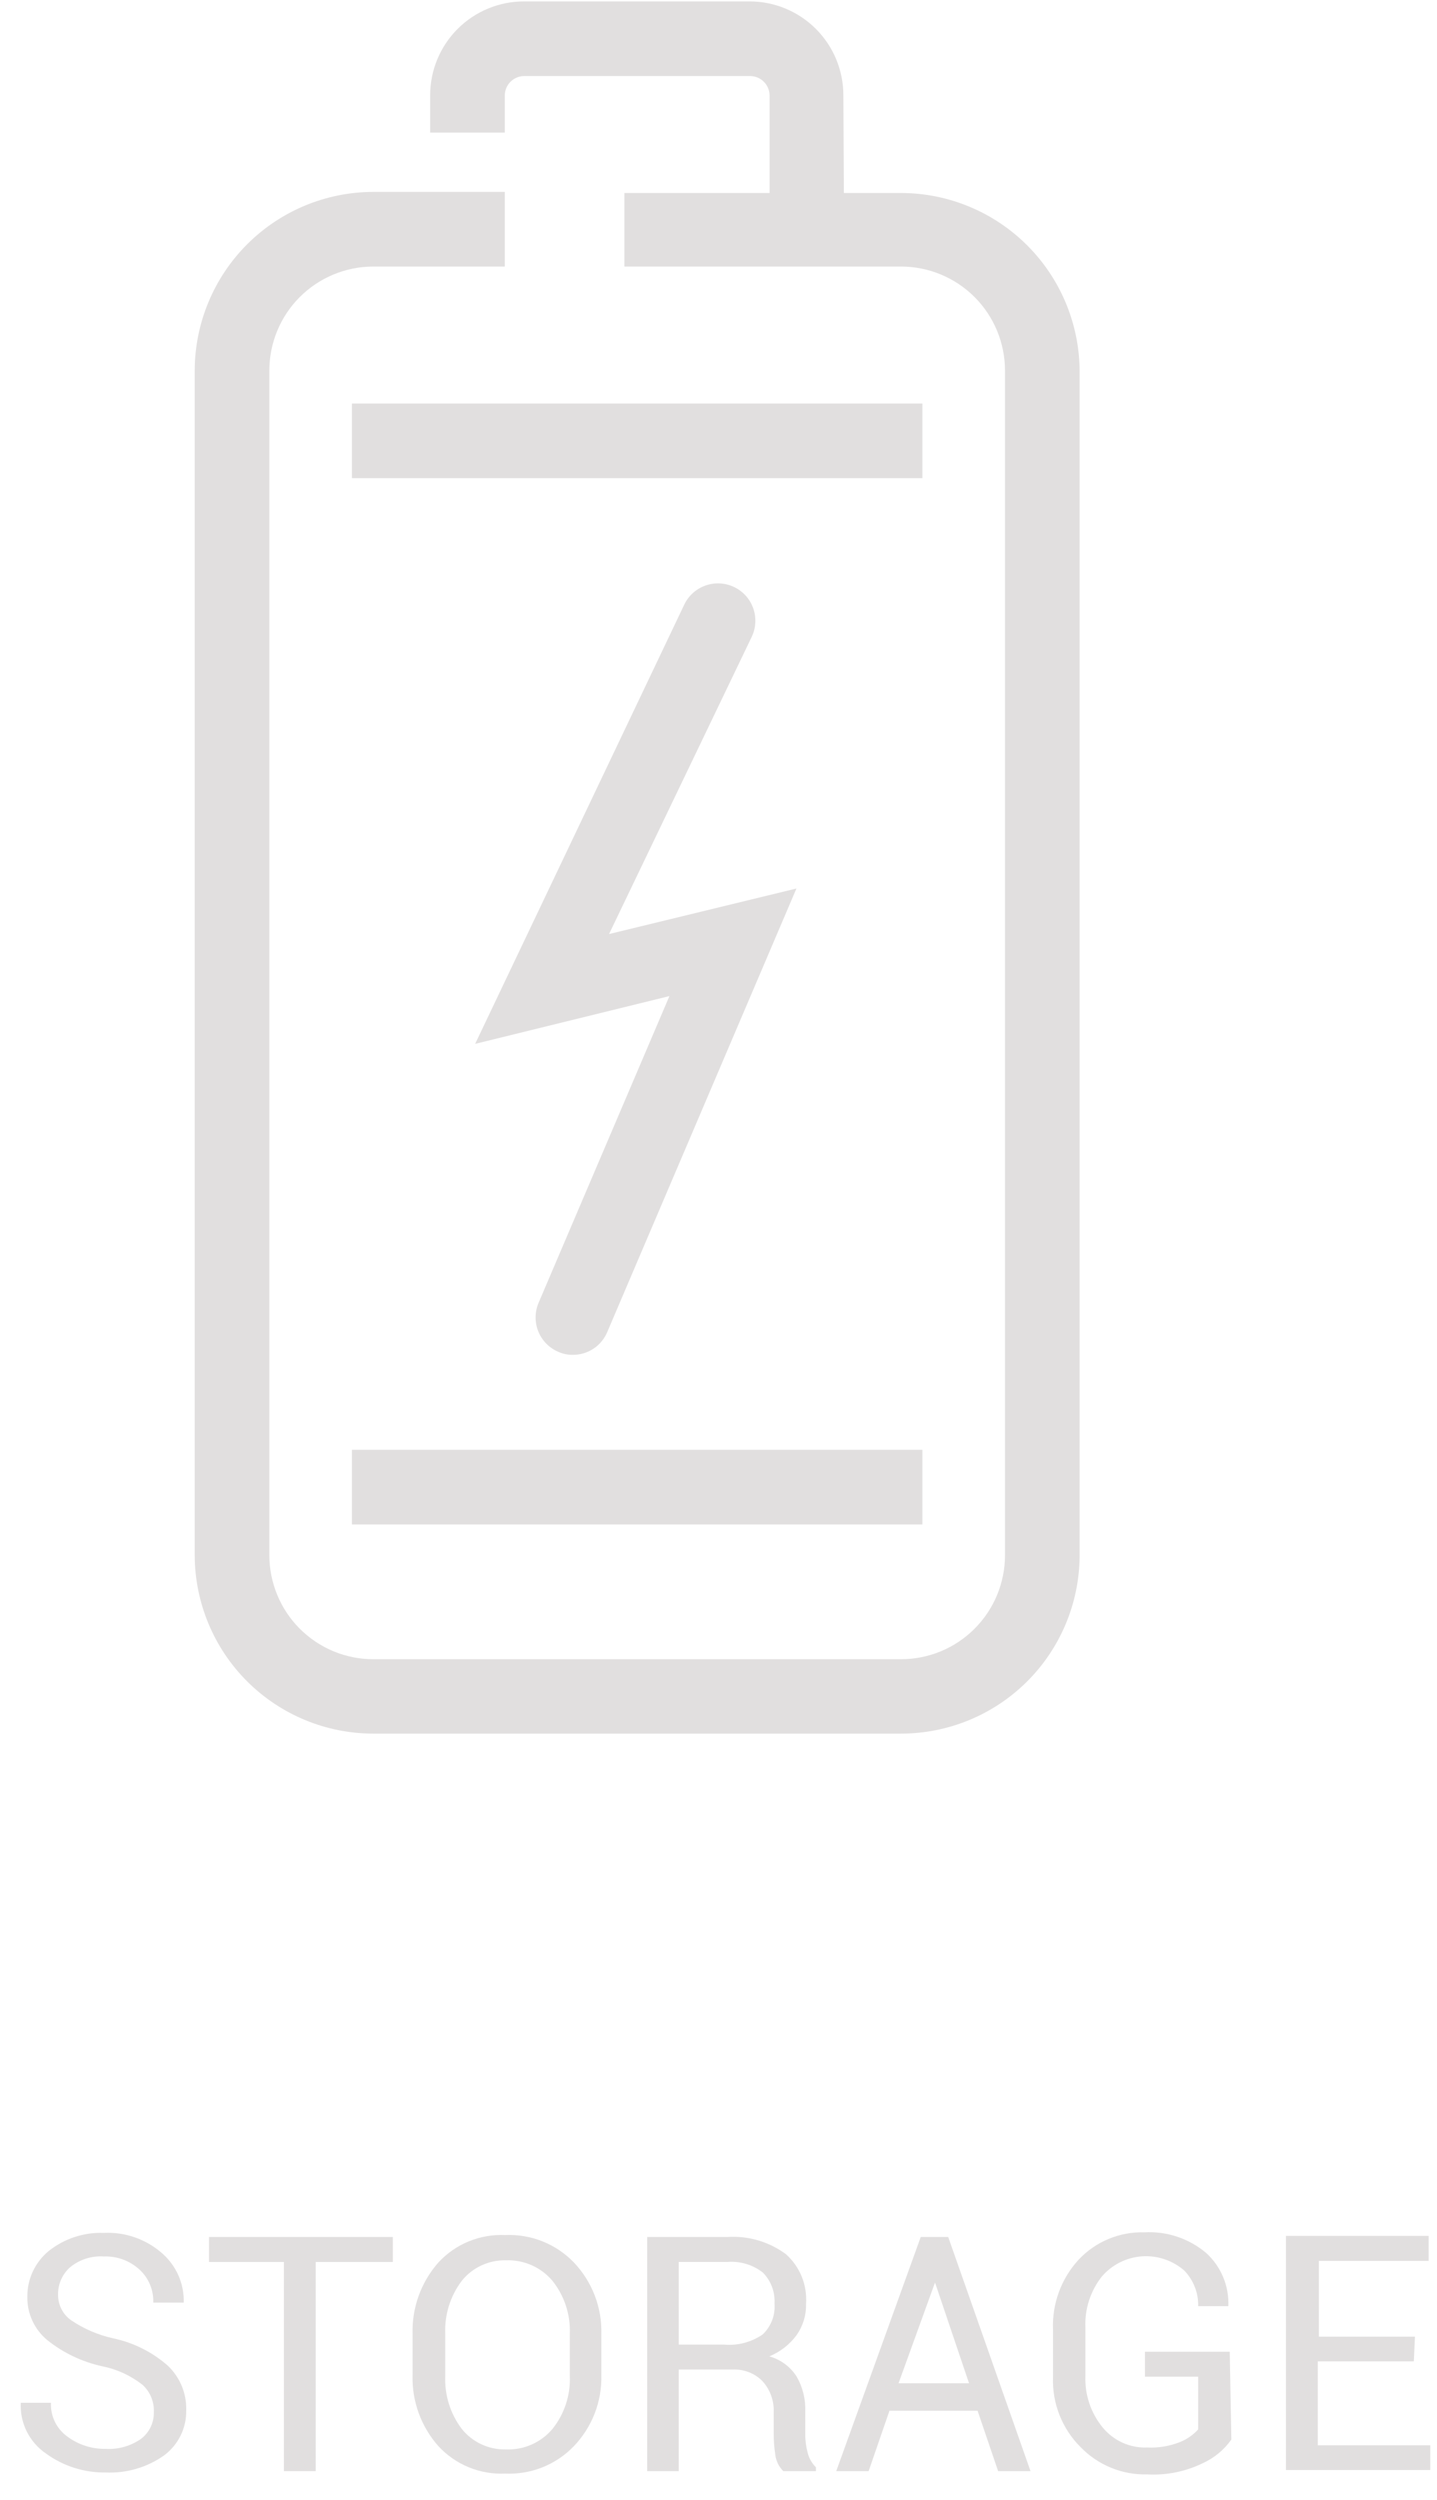 <?xml version="1.0" encoding="UTF-8"?>
<svg xmlns="http://www.w3.org/2000/svg" width="46" height="80" viewBox="0 0 46 80" fill="none">
  <g clip-path="url(#clip0_107_14124)">
    <path d="M27.024 8.214H24.635V3.049C24.632 2.887 24.567 2.732 24.452 2.617C24.337 2.502 24.182 2.436 24.02 2.434H16.773C16.611 2.436 16.456 2.502 16.341 2.617C16.226 2.732 16.161 2.887 16.159 3.049V4.243H13.77V3.049C13.77 2.252 14.086 1.488 14.649 0.925C15.213 0.361 15.977 0.045 16.773 0.045H23.994C24.79 0.045 25.554 0.361 26.118 0.925C26.681 1.488 26.997 2.252 26.997 3.049L27.024 8.214Z" fill="#E1DFDF"></path>
    <path d="M28.842 55.478H11.951C10.436 55.478 8.983 54.876 7.911 53.806C6.839 52.736 6.236 51.283 6.233 49.768V11.859C6.236 10.343 6.839 8.89 7.911 7.818C8.983 6.746 10.436 6.143 11.951 6.141H16.159V8.53H11.951C11.069 8.53 10.222 8.881 9.597 9.505C8.973 10.129 8.622 10.976 8.622 11.859V49.768C8.622 50.206 8.709 50.638 8.876 51.042C9.043 51.446 9.288 51.813 9.597 52.122C9.907 52.431 10.274 52.677 10.677 52.844C11.081 53.011 11.514 53.097 11.951 53.097H28.842C29.279 53.097 29.712 53.011 30.116 52.844C30.52 52.677 30.887 52.431 31.196 52.122C31.505 51.813 31.75 51.446 31.918 51.042C32.085 50.638 32.171 50.206 32.171 49.768V11.859C32.171 10.976 31.82 10.129 31.196 9.505C30.572 8.881 29.725 8.53 28.842 8.53H19.988V6.176H28.842C30.358 6.178 31.811 6.781 32.883 7.853C33.955 8.925 34.558 10.378 34.56 11.894V49.803C34.548 51.312 33.941 52.755 32.87 53.818C31.799 54.881 30.351 55.478 28.842 55.478Z" fill="#E1DFDF"></path>
    <path d="M18.337 43.356C18.177 43.359 18.017 43.326 17.871 43.26C17.581 43.136 17.351 42.902 17.232 42.609C17.114 42.316 17.116 41.987 17.239 41.696L21.429 31.876L15.21 33.405L21.903 19.351C22.039 19.064 22.284 18.844 22.583 18.738C22.882 18.631 23.211 18.648 23.497 18.785C23.784 18.921 24.005 19.165 24.111 19.464C24.217 19.763 24.2 20.092 24.064 20.379L19.496 29.891L25.495 28.433L19.435 42.636C19.343 42.851 19.19 43.034 18.995 43.162C18.799 43.29 18.571 43.358 18.337 43.356Z" fill="#E1DFDF"></path>
    <path d="M29.527 46.395H11.266V48.785H29.527V46.395Z" fill="#E1DFDF"></path>
    <path d="M29.527 12.913H11.266V15.302H29.527V12.913Z" fill="#E1DFDF"></path>
    <path d="M4.925 77.19C4.932 77.026 4.903 76.861 4.839 76.709C4.776 76.558 4.679 76.422 4.556 76.312C4.18 76.019 3.741 75.817 3.273 75.724C2.631 75.584 2.03 75.299 1.517 74.889C1.312 74.721 1.148 74.509 1.037 74.269C0.926 74.028 0.871 73.766 0.875 73.501C0.872 73.221 0.932 72.944 1.051 72.69C1.17 72.436 1.344 72.212 1.56 72.034C2.059 71.639 2.681 71.433 3.317 71.455C4.01 71.42 4.689 71.66 5.206 72.122C5.425 72.318 5.6 72.559 5.717 72.829C5.833 73.099 5.89 73.392 5.882 73.686H4.907C4.914 73.489 4.878 73.293 4.802 73.111C4.727 72.929 4.613 72.766 4.468 72.632C4.158 72.346 3.747 72.195 3.326 72.21C2.931 72.183 2.541 72.308 2.237 72.561C2.114 72.672 2.017 72.808 1.952 72.959C1.886 73.111 1.855 73.275 1.859 73.44C1.858 73.598 1.895 73.754 1.967 73.894C2.039 74.035 2.143 74.156 2.272 74.248C2.679 74.524 3.135 74.721 3.616 74.828C4.267 74.964 4.873 75.266 5.373 75.706C5.564 75.888 5.715 76.107 5.817 76.351C5.918 76.594 5.967 76.856 5.961 77.12C5.968 77.402 5.908 77.682 5.784 77.936C5.66 78.19 5.477 78.41 5.25 78.578C4.706 78.961 4.051 79.152 3.387 79.123C2.7 79.133 2.028 78.921 1.473 78.517C1.21 78.338 0.998 78.094 0.856 77.81C0.715 77.525 0.649 77.209 0.665 76.892H1.631C1.622 77.104 1.666 77.314 1.759 77.505C1.853 77.695 1.993 77.859 2.167 77.981C2.518 78.239 2.943 78.374 3.379 78.367C3.785 78.391 4.188 78.277 4.521 78.042C4.65 77.942 4.754 77.812 4.824 77.665C4.894 77.516 4.929 77.354 4.925 77.19Z" fill="#E1DFDF"></path>
    <path d="M12.575 72.386H10.107V79.079H9.088V72.386H6.69V71.586H12.575V72.386Z" fill="#E1DFDF"></path>
    <path d="M19.25 76.005C19.261 76.423 19.189 76.839 19.038 77.23C18.887 77.62 18.661 77.977 18.372 78.279C18.088 78.575 17.745 78.805 17.365 78.957C16.985 79.109 16.576 79.177 16.167 79.158C15.769 79.176 15.372 79.107 15.003 78.955C14.634 78.803 14.303 78.573 14.033 78.279C13.478 77.654 13.182 76.841 13.207 76.005V74.687C13.183 73.849 13.478 73.032 14.033 72.403C14.303 72.11 14.634 71.879 15.003 71.728C15.372 71.576 15.769 71.507 16.167 71.525C16.576 71.506 16.985 71.574 17.365 71.726C17.745 71.877 18.088 72.108 18.372 72.403C18.956 73.018 19.272 73.84 19.25 74.687V76.005ZM18.24 74.687C18.265 74.074 18.069 73.472 17.687 72.992C17.505 72.775 17.276 72.603 17.017 72.489C16.758 72.375 16.476 72.322 16.194 72.333C15.923 72.326 15.655 72.383 15.41 72.497C15.164 72.611 14.949 72.781 14.78 72.992C14.413 73.479 14.227 74.078 14.253 74.687V76.031C14.227 76.64 14.413 77.239 14.78 77.726C14.949 77.937 15.164 78.107 15.41 78.221C15.655 78.335 15.923 78.391 16.194 78.385C16.476 78.396 16.758 78.343 17.017 78.229C17.276 78.115 17.505 77.943 17.687 77.726C18.07 77.247 18.267 76.644 18.24 76.031V74.687Z" fill="#E1DFDF"></path>
    <path d="M21.727 75.829V79.079H20.717V71.586H23.282C23.954 71.542 24.621 71.738 25.162 72.14C25.382 72.337 25.554 72.582 25.665 72.856C25.776 73.13 25.823 73.426 25.803 73.721C25.813 74.078 25.708 74.429 25.504 74.722C25.28 75.027 24.976 75.264 24.626 75.407C24.989 75.507 25.303 75.739 25.504 76.057C25.698 76.396 25.792 76.783 25.777 77.173V77.875C25.774 78.086 25.801 78.296 25.856 78.499C25.9 78.672 25.991 78.83 26.119 78.956V79.079H25.074C24.933 78.94 24.843 78.757 24.819 78.561C24.784 78.331 24.766 78.099 24.767 77.867V77.181C24.78 76.819 24.65 76.466 24.406 76.198C24.283 76.073 24.134 75.976 23.971 75.913C23.808 75.849 23.633 75.821 23.458 75.829H21.727ZM21.727 75.03H23.177C23.615 75.069 24.053 74.954 24.415 74.705C24.548 74.578 24.651 74.423 24.717 74.251C24.782 74.079 24.808 73.895 24.793 73.712C24.803 73.531 24.776 73.351 24.712 73.181C24.649 73.012 24.55 72.858 24.424 72.728C24.1 72.474 23.692 72.351 23.282 72.386H21.727V75.03Z" fill="#E1DFDF"></path>
    <path d="M31.293 77.146H28.473L27.806 79.079H26.769L29.474 71.586H30.353L32.988 79.079H31.951L31.293 77.146ZM28.763 76.268H31.02L29.931 73.044L28.763 76.268Z" fill="#E1DFDF"></path>
    <path d="M39.417 78.069C39.181 78.403 38.86 78.666 38.486 78.833C37.94 79.096 37.335 79.217 36.73 79.184C36.331 79.195 35.934 79.123 35.565 78.971C35.196 78.82 34.863 78.594 34.586 78.306C34.295 78.016 34.067 77.668 33.916 77.286C33.765 76.904 33.694 76.495 33.708 76.084V74.547C33.675 73.724 33.969 72.922 34.525 72.316C34.794 72.028 35.121 71.801 35.484 71.65C35.848 71.498 36.239 71.426 36.633 71.437C37.352 71.397 38.058 71.633 38.609 72.096C38.845 72.311 39.032 72.574 39.154 72.869C39.277 73.163 39.334 73.481 39.321 73.8H38.355C38.36 73.589 38.323 73.38 38.246 73.184C38.169 72.987 38.054 72.809 37.907 72.658C37.721 72.497 37.506 72.374 37.273 72.297C37.04 72.219 36.794 72.189 36.549 72.206C36.304 72.224 36.065 72.291 35.846 72.401C35.627 72.512 35.431 72.665 35.272 72.851C34.907 73.313 34.72 73.889 34.745 74.476V76.031C34.721 76.631 34.917 77.218 35.298 77.682C35.47 77.892 35.687 78.058 35.934 78.17C36.181 78.281 36.45 78.334 36.721 78.323C37.081 78.341 37.44 78.281 37.775 78.148C37.996 78.059 38.194 77.921 38.355 77.744V76.057H36.651V75.258H39.365L39.417 78.069Z" fill="#E1DFDF"></path>
    <path d="M45.258 75.566H42.184V78.253H45.785V79.044H41.165V71.551H45.733V72.351H42.219V74.775H45.294L45.258 75.566Z" fill="#E1DFDF"></path>
  </g>
  <defs>
    <clipPath id="clip0_107_14124">
      <rect width="45.147" height="79.139" fill="white" transform="translate(0.638 0.045)"></rect>
    </clipPath>
  </defs>
</svg>
